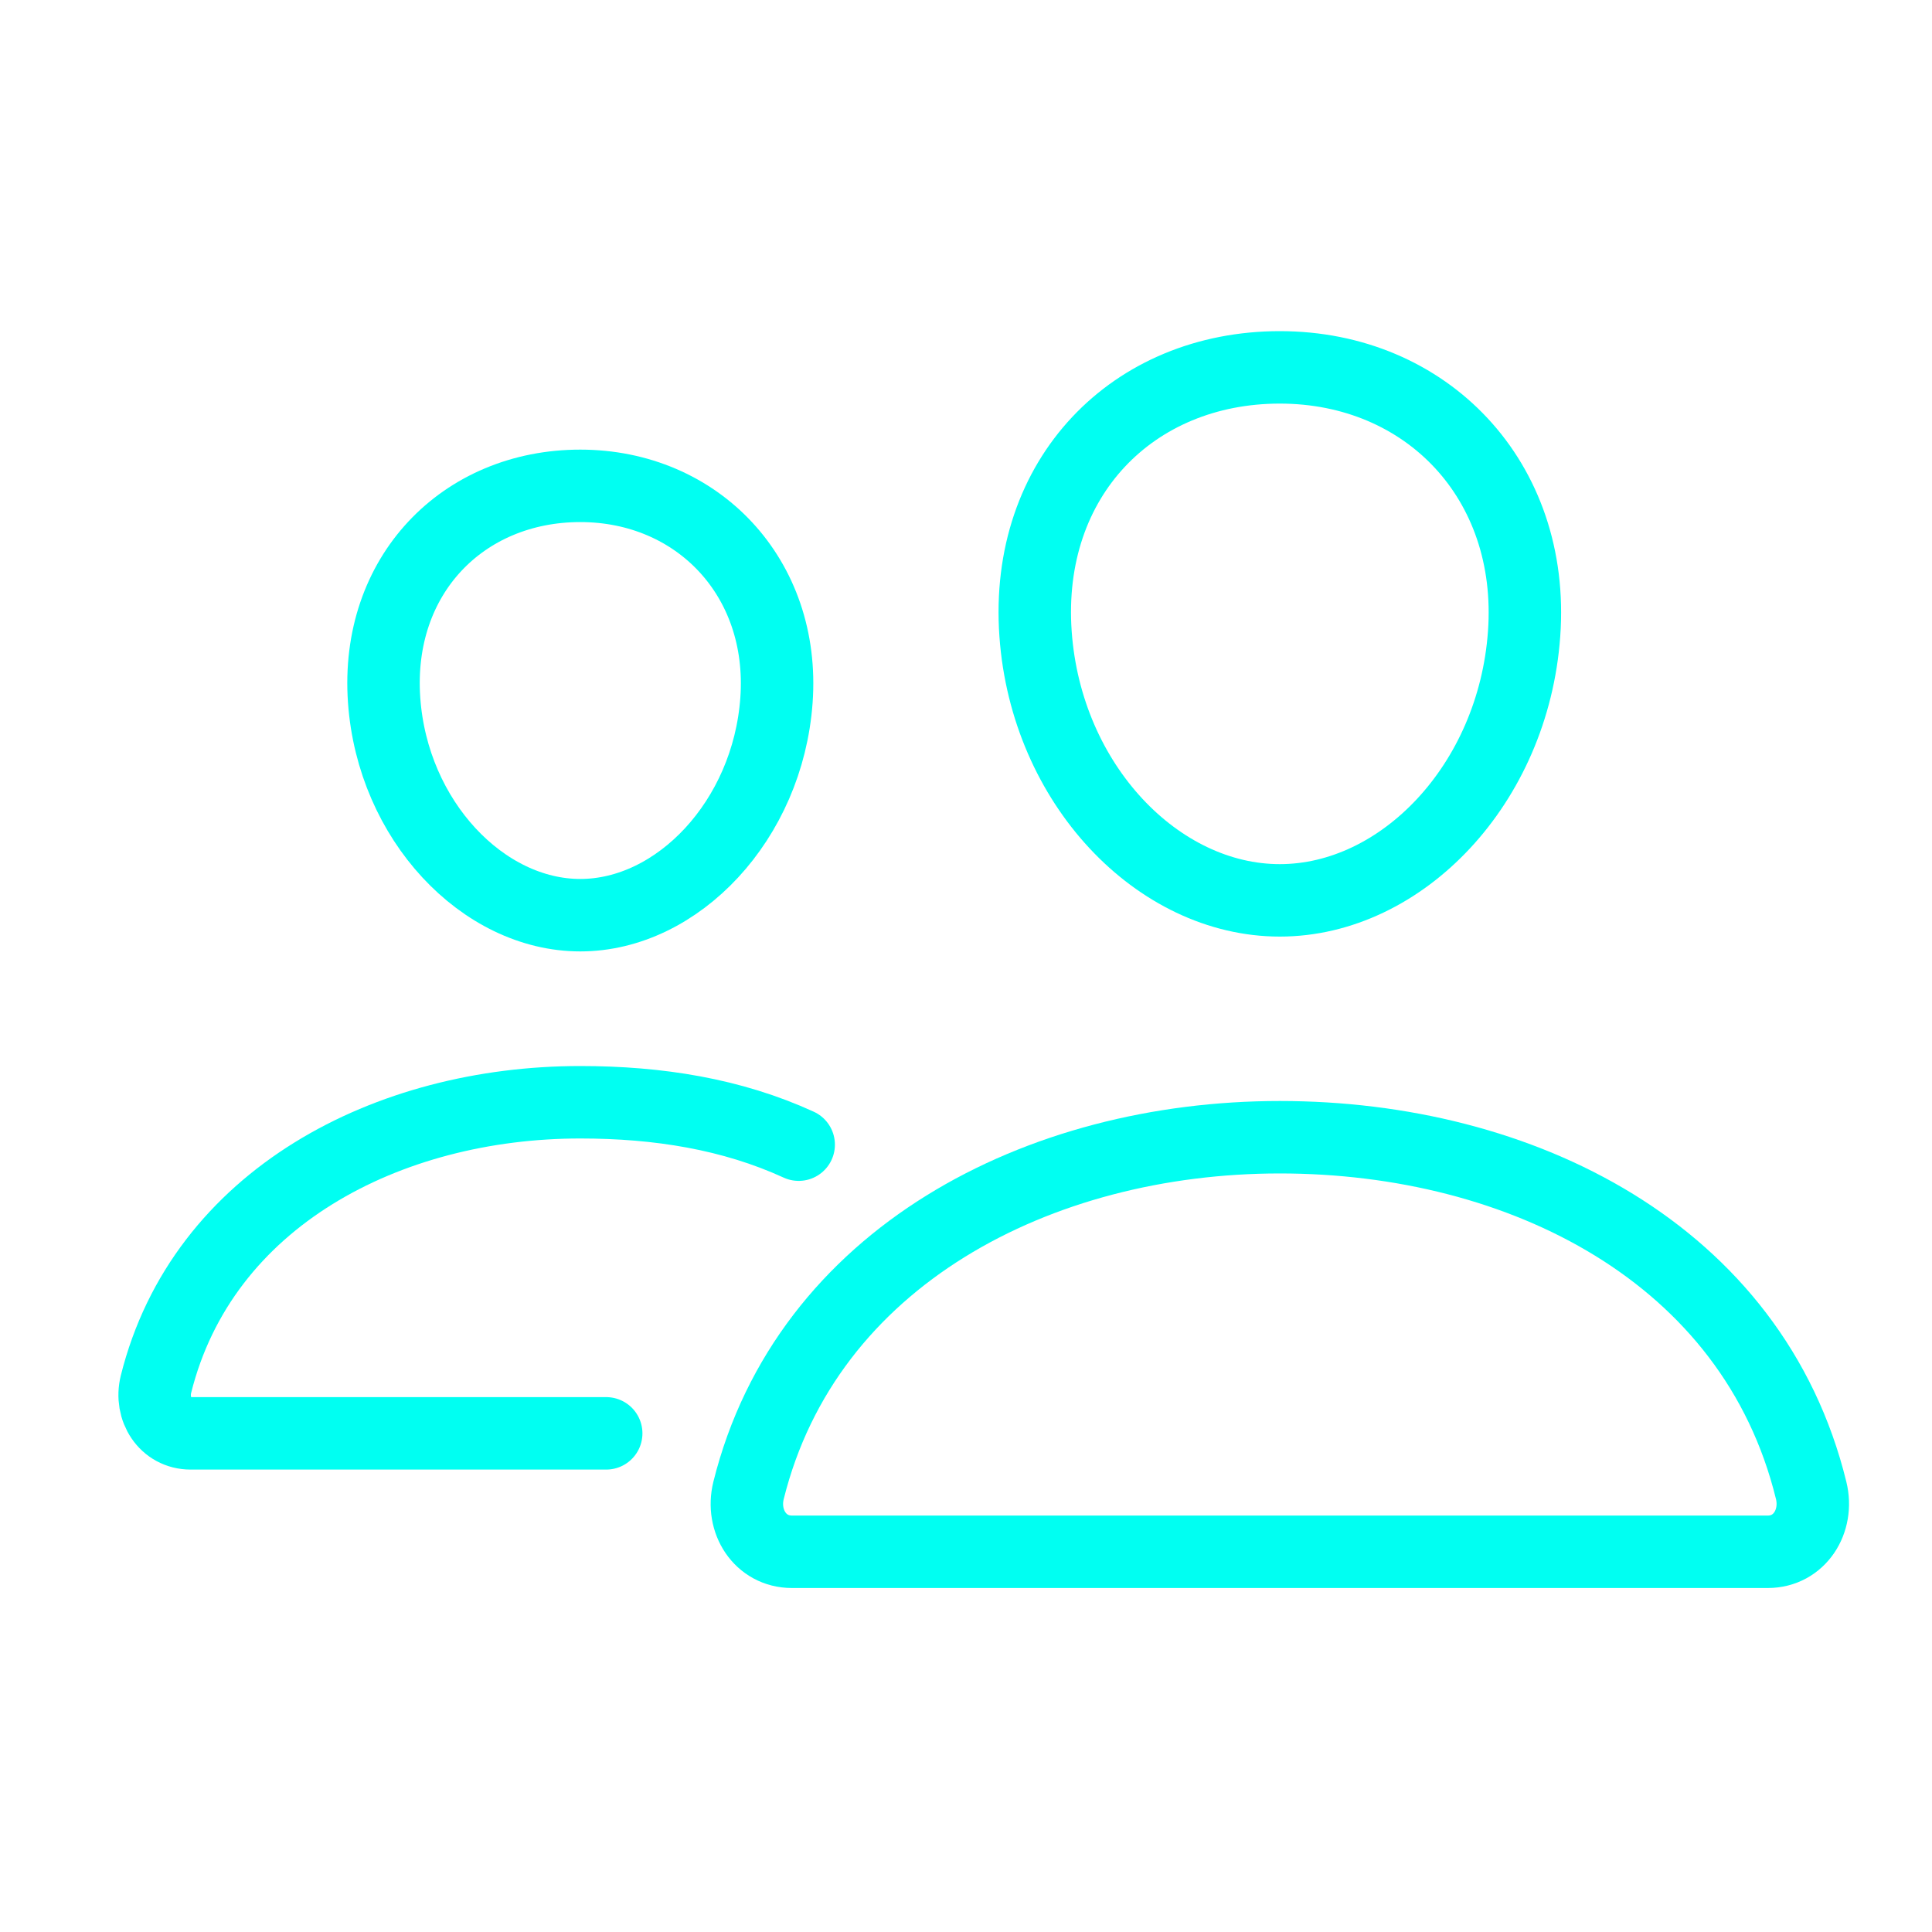 <svg width="40" height="40" viewBox="0 0 40 40" fill="none" xmlns="http://www.w3.org/2000/svg">
<path d="M31.555 13.124C31.331 16.24 29.019 18.641 26.497 18.641C23.976 18.641 21.661 16.241 21.44 13.124C21.21 9.882 23.461 7.606 26.497 7.606C29.534 7.606 31.785 9.941 31.555 13.124Z" stroke="#00FFF2" stroke-width="1.5" stroke-linecap="round" stroke-linejoin="round"/>
<path d="M26.497 23.545C21.503 23.545 16.701 26.026 15.498 30.857C15.339 31.496 15.739 32.128 16.396 32.128H36.6C37.256 32.128 37.655 31.496 37.498 30.857C36.295 25.948 31.492 23.545 26.497 23.545Z" stroke="#00FFF2" stroke-width="1.5" stroke-miterlimit="10"/>
<path d="M16.076 14.498C15.897 16.987 14.028 18.948 12.014 18.948C10.001 18.948 8.129 16.988 7.953 14.498C7.77 11.909 9.588 10.059 12.014 10.059C14.441 10.059 16.259 11.957 16.076 14.498Z" stroke="#00FFF2" stroke-width="1.5" stroke-linecap="round" stroke-linejoin="round"/>
<path d="M16.536 23.699C15.153 23.065 13.629 22.821 12.015 22.821C8.03 22.821 4.191 24.802 3.229 28.66C3.103 29.171 3.423 29.676 3.947 29.676H12.551" stroke="#00FFF2" stroke-width="1.5" stroke-miterlimit="10" stroke-linecap="round"/>
</svg>
